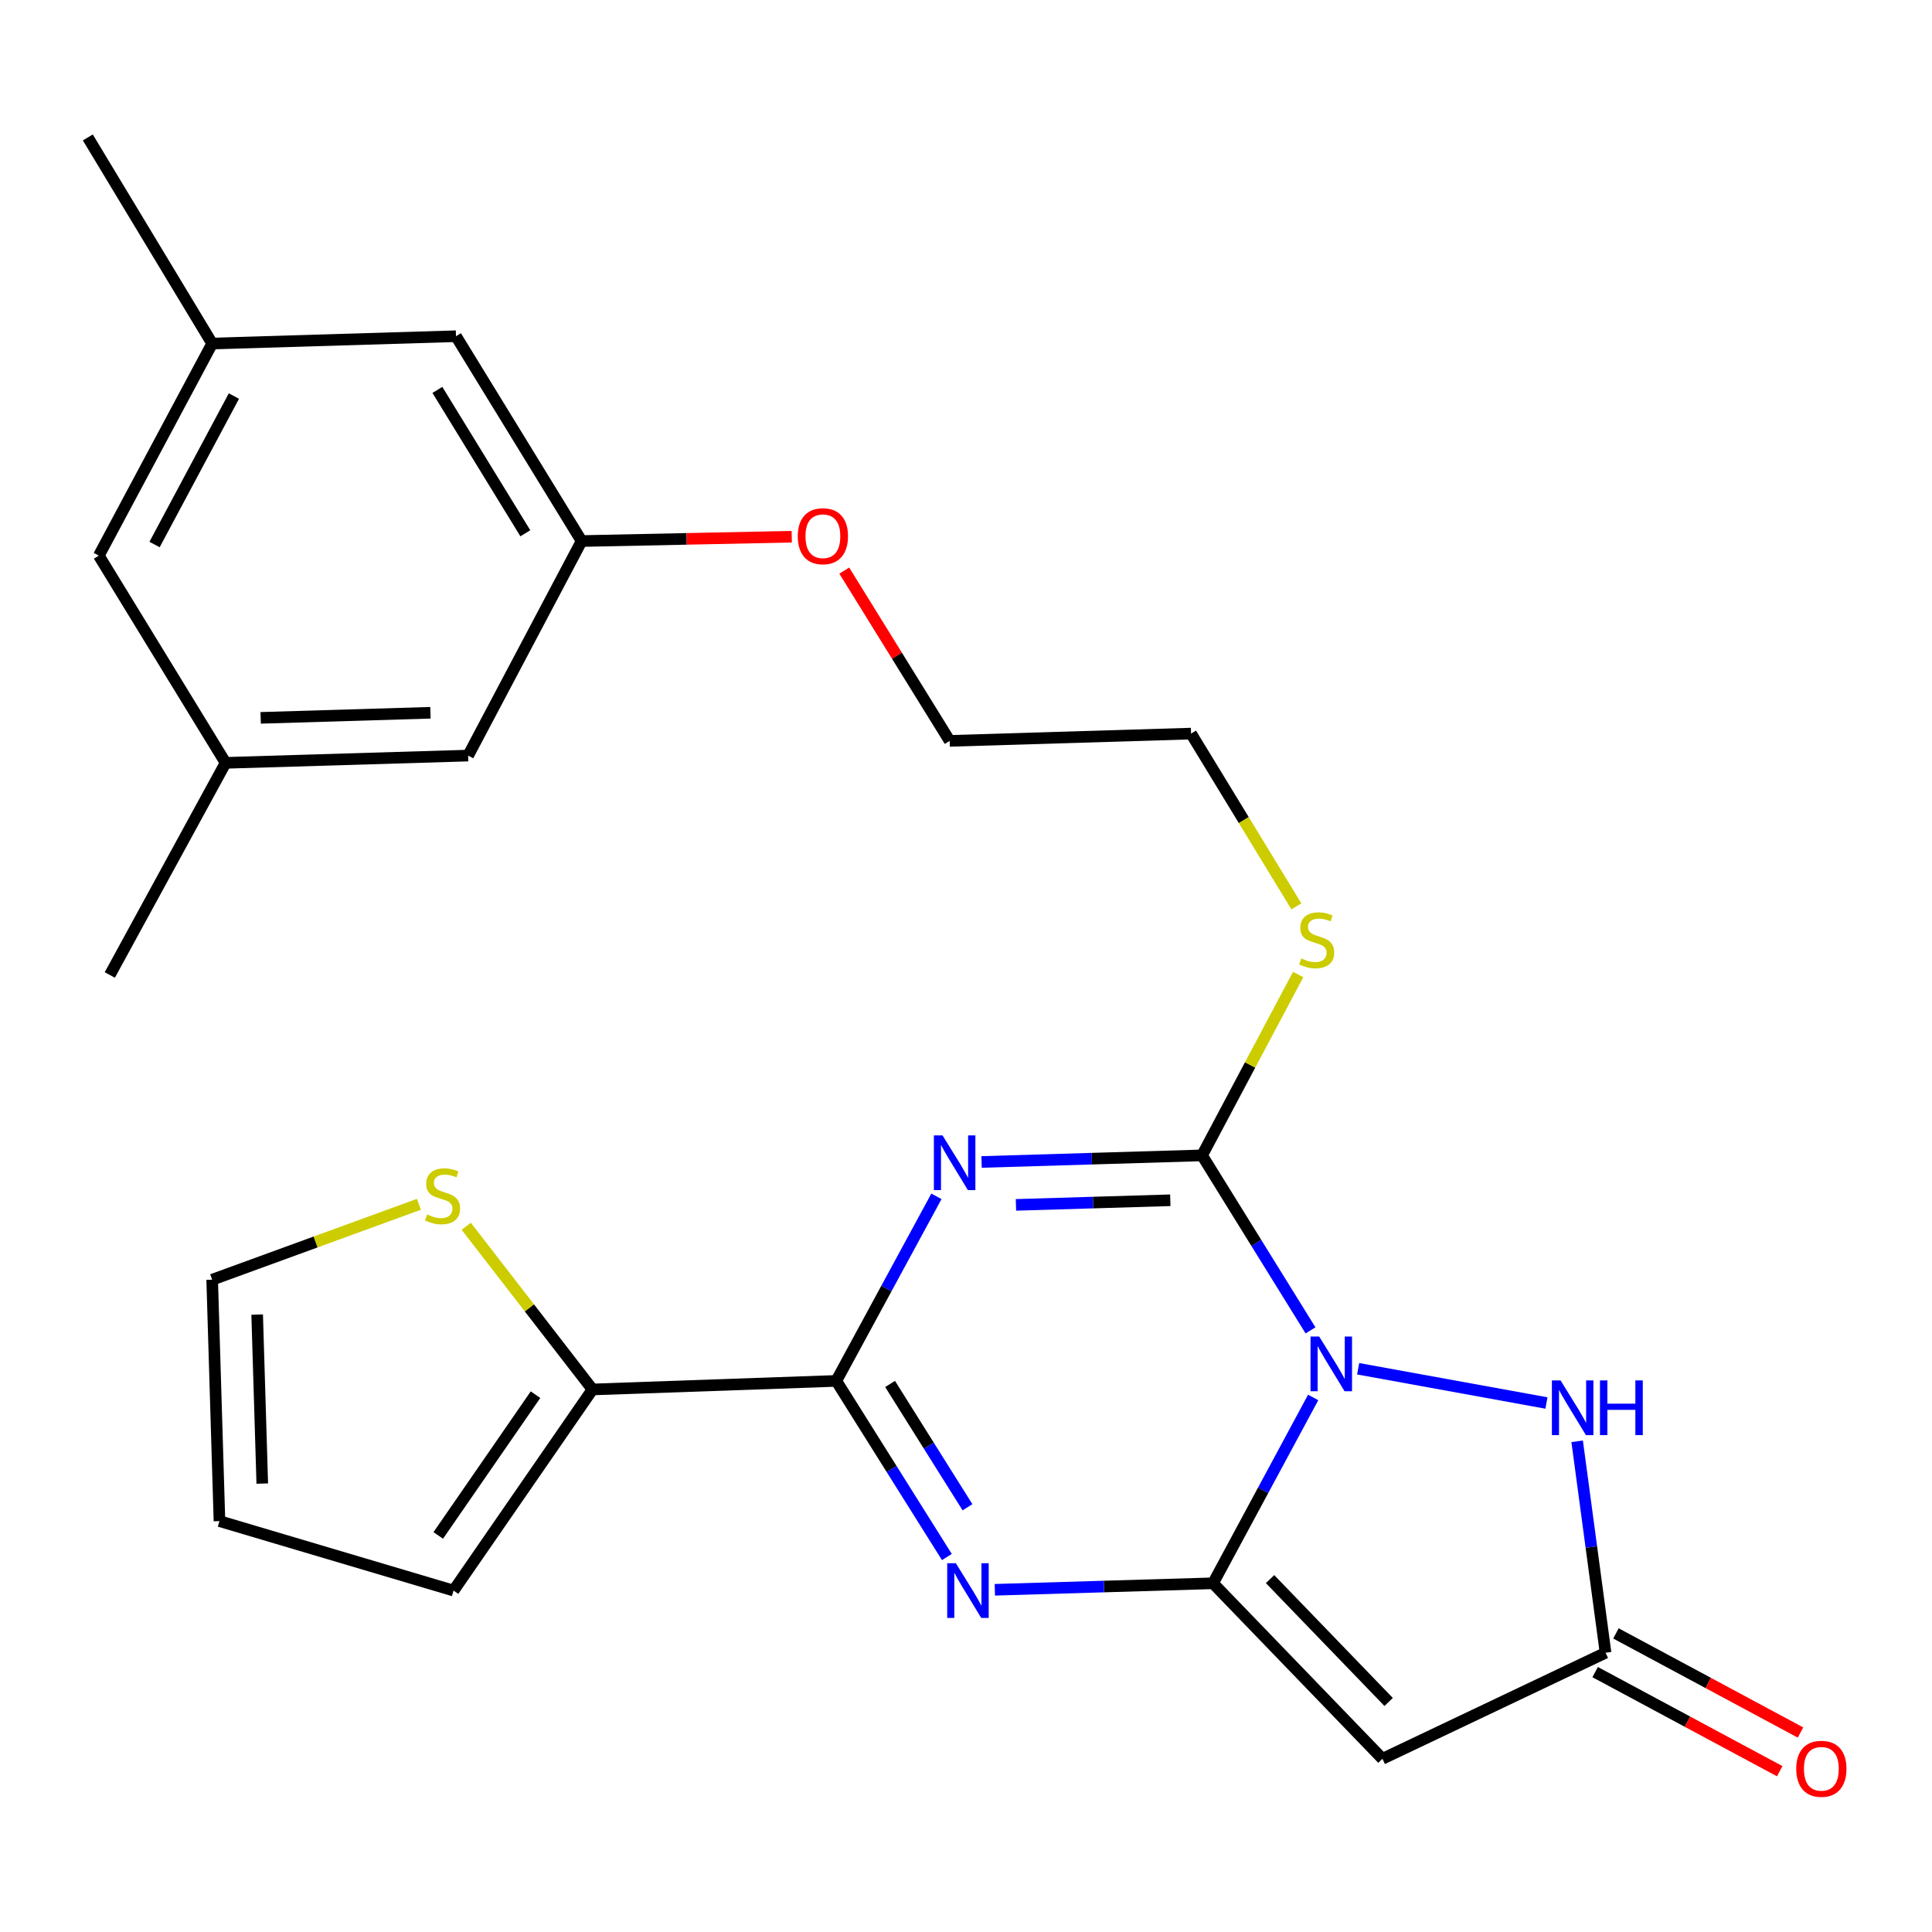 <?xml version='1.0' encoding='iso-8859-1'?>
<svg version='1.1' baseProfile='full'
              xmlns='http://www.w3.org/2000/svg'
                      xmlns:rdkit='http://www.rdkit.org/xml'
                      xmlns:xlink='http://www.w3.org/1999/xlink'
                  xml:space='preserve'
width='1000px' height='1000px' viewBox='0 0 1000 1000'>
<!-- END OF HEADER -->
<rect style='opacity:1.0;fill:#FFFFFF;stroke:none' width='1000' height='1000' x='0' y='0'> </rect>
<path class='bond-0' d='M 679.697,723.319 L 653.784,771.412' style='fill:none;fill-rule:evenodd;stroke:#0000FF;stroke-width:6px;stroke-linecap:butt;stroke-linejoin:miter;stroke-opacity:1' />
<path class='bond-0' d='M 653.784,771.412 L 627.871,819.505' style='fill:none;fill-rule:evenodd;stroke:#000000;stroke-width:6px;stroke-linecap:butt;stroke-linejoin:miter;stroke-opacity:1' />
<path class='bond-2' d='M 678.322,688.6 L 650.255,643.311' style='fill:none;fill-rule:evenodd;stroke:#0000FF;stroke-width:6px;stroke-linecap:butt;stroke-linejoin:miter;stroke-opacity:1' />
<path class='bond-2' d='M 650.255,643.311 L 622.187,598.022' style='fill:none;fill-rule:evenodd;stroke:#000000;stroke-width:6px;stroke-linecap:butt;stroke-linejoin:miter;stroke-opacity:1' />
<path class='bond-6' d='M 702.979,708.465 L 800.441,726.19' style='fill:none;fill-rule:evenodd;stroke:#0000FF;stroke-width:6px;stroke-linecap:butt;stroke-linejoin:miter;stroke-opacity:1' />
<path class='bond-3' d='M 627.871,819.505 L 571.399,821.186' style='fill:none;fill-rule:evenodd;stroke:#000000;stroke-width:6px;stroke-linecap:butt;stroke-linejoin:miter;stroke-opacity:1' />
<path class='bond-3' d='M 571.399,821.186 L 514.926,822.867' style='fill:none;fill-rule:evenodd;stroke:#0000FF;stroke-width:6px;stroke-linecap:butt;stroke-linejoin:miter;stroke-opacity:1' />
<path class='bond-5' d='M 627.871,819.505 L 715.55,910.354' style='fill:none;fill-rule:evenodd;stroke:#000000;stroke-width:6px;stroke-linecap:butt;stroke-linejoin:miter;stroke-opacity:1' />
<path class='bond-5' d='M 657.381,817.345 L 718.757,880.939' style='fill:none;fill-rule:evenodd;stroke:#000000;stroke-width:6px;stroke-linecap:butt;stroke-linejoin:miter;stroke-opacity:1' />
<path class='bond-1' d='M 508.06,601.432 L 565.124,599.727' style='fill:none;fill-rule:evenodd;stroke:#0000FF;stroke-width:6px;stroke-linecap:butt;stroke-linejoin:miter;stroke-opacity:1' />
<path class='bond-1' d='M 565.124,599.727 L 622.187,598.022' style='fill:none;fill-rule:evenodd;stroke:#000000;stroke-width:6px;stroke-linecap:butt;stroke-linejoin:miter;stroke-opacity:1' />
<path class='bond-1' d='M 525.858,623.645 L 565.803,622.451' style='fill:none;fill-rule:evenodd;stroke:#0000FF;stroke-width:6px;stroke-linecap:butt;stroke-linejoin:miter;stroke-opacity:1' />
<path class='bond-1' d='M 565.803,622.451 L 605.747,621.257' style='fill:none;fill-rule:evenodd;stroke:#000000;stroke-width:6px;stroke-linecap:butt;stroke-linejoin:miter;stroke-opacity:1' />
<path class='bond-4' d='M 484.692,619.22 L 458.776,666.985' style='fill:none;fill-rule:evenodd;stroke:#0000FF;stroke-width:6px;stroke-linecap:butt;stroke-linejoin:miter;stroke-opacity:1' />
<path class='bond-4' d='M 458.776,666.985 L 432.861,714.75' style='fill:none;fill-rule:evenodd;stroke:#000000;stroke-width:6px;stroke-linecap:butt;stroke-linejoin:miter;stroke-opacity:1' />
<path class='bond-10' d='M 622.187,598.022 L 647.057,551.217' style='fill:none;fill-rule:evenodd;stroke:#000000;stroke-width:6px;stroke-linecap:butt;stroke-linejoin:miter;stroke-opacity:1' />
<path class='bond-10' d='M 647.057,551.217 L 671.926,504.412' style='fill:none;fill-rule:evenodd;stroke:#CCCC00;stroke-width:6px;stroke-linecap:butt;stroke-linejoin:miter;stroke-opacity:1' />
<path class='bond-27' d='M 490.11,805.917 L 461.485,760.334' style='fill:none;fill-rule:evenodd;stroke:#0000FF;stroke-width:6px;stroke-linecap:butt;stroke-linejoin:miter;stroke-opacity:1' />
<path class='bond-27' d='M 461.485,760.334 L 432.861,714.75' style='fill:none;fill-rule:evenodd;stroke:#000000;stroke-width:6px;stroke-linecap:butt;stroke-linejoin:miter;stroke-opacity:1' />
<path class='bond-27' d='M 500.775,780.152 L 480.738,748.244' style='fill:none;fill-rule:evenodd;stroke:#0000FF;stroke-width:6px;stroke-linecap:butt;stroke-linejoin:miter;stroke-opacity:1' />
<path class='bond-27' d='M 480.738,748.244 L 460.701,716.335' style='fill:none;fill-rule:evenodd;stroke:#000000;stroke-width:6px;stroke-linecap:butt;stroke-linejoin:miter;stroke-opacity:1' />
<path class='bond-8' d='M 432.861,714.75 L 306.672,719.183' style='fill:none;fill-rule:evenodd;stroke:#000000;stroke-width:6px;stroke-linecap:butt;stroke-linejoin:miter;stroke-opacity:1' />
<path class='bond-26' d='M 715.55,910.354 L 831.028,855.463' style='fill:none;fill-rule:evenodd;stroke:#000000;stroke-width:6px;stroke-linecap:butt;stroke-linejoin:miter;stroke-opacity:1' />
<path class='bond-7' d='M 816.333,746.014 L 823.68,800.739' style='fill:none;fill-rule:evenodd;stroke:#0000FF;stroke-width:6px;stroke-linecap:butt;stroke-linejoin:miter;stroke-opacity:1' />
<path class='bond-7' d='M 823.68,800.739 L 831.028,855.463' style='fill:none;fill-rule:evenodd;stroke:#000000;stroke-width:6px;stroke-linecap:butt;stroke-linejoin:miter;stroke-opacity:1' />
<path class='bond-12' d='M 825.65,865.478 L 873.416,891.127' style='fill:none;fill-rule:evenodd;stroke:#000000;stroke-width:6px;stroke-linecap:butt;stroke-linejoin:miter;stroke-opacity:1' />
<path class='bond-12' d='M 873.416,891.127 L 921.182,916.776' style='fill:none;fill-rule:evenodd;stroke:#FF0000;stroke-width:6px;stroke-linecap:butt;stroke-linejoin:miter;stroke-opacity:1' />
<path class='bond-12' d='M 836.405,845.448 L 884.171,871.097' style='fill:none;fill-rule:evenodd;stroke:#000000;stroke-width:6px;stroke-linecap:butt;stroke-linejoin:miter;stroke-opacity:1' />
<path class='bond-12' d='M 884.171,871.097 L 931.937,896.746' style='fill:none;fill-rule:evenodd;stroke:#FF0000;stroke-width:6px;stroke-linecap:butt;stroke-linejoin:miter;stroke-opacity:1' />
<path class='bond-9' d='M 306.672,719.183 L 273.998,676.946' style='fill:none;fill-rule:evenodd;stroke:#000000;stroke-width:6px;stroke-linecap:butt;stroke-linejoin:miter;stroke-opacity:1' />
<path class='bond-9' d='M 273.998,676.946 L 241.323,634.71' style='fill:none;fill-rule:evenodd;stroke:#CCCC00;stroke-width:6px;stroke-linecap:butt;stroke-linejoin:miter;stroke-opacity:1' />
<path class='bond-11' d='M 306.672,719.183 L 234.756,823.281' style='fill:none;fill-rule:evenodd;stroke:#000000;stroke-width:6px;stroke-linecap:butt;stroke-linejoin:miter;stroke-opacity:1' />
<path class='bond-11' d='M 277.18,721.876 L 226.839,794.744' style='fill:none;fill-rule:evenodd;stroke:#000000;stroke-width:6px;stroke-linecap:butt;stroke-linejoin:miter;stroke-opacity:1' />
<path class='bond-13' d='M 216.819,623.344 L 163.318,642.858' style='fill:none;fill-rule:evenodd;stroke:#CCCC00;stroke-width:6px;stroke-linecap:butt;stroke-linejoin:miter;stroke-opacity:1' />
<path class='bond-13' d='M 163.318,642.858 L 109.818,662.373' style='fill:none;fill-rule:evenodd;stroke:#000000;stroke-width:6px;stroke-linecap:butt;stroke-linejoin:miter;stroke-opacity:1' />
<path class='bond-22' d='M 671,469.128 L 643.746,424.418' style='fill:none;fill-rule:evenodd;stroke:#CCCC00;stroke-width:6px;stroke-linecap:butt;stroke-linejoin:miter;stroke-opacity:1' />
<path class='bond-22' d='M 643.746,424.418 L 616.491,379.709' style='fill:none;fill-rule:evenodd;stroke:#000000;stroke-width:6px;stroke-linecap:butt;stroke-linejoin:miter;stroke-opacity:1' />
<path class='bond-14' d='M 234.756,823.281 L 113.594,787.323' style='fill:none;fill-rule:evenodd;stroke:#000000;stroke-width:6px;stroke-linecap:butt;stroke-linejoin:miter;stroke-opacity:1' />
<path class='bond-28' d='M 109.818,662.373 L 113.594,787.323' style='fill:none;fill-rule:evenodd;stroke:#000000;stroke-width:6px;stroke-linecap:butt;stroke-linejoin:miter;stroke-opacity:1' />
<path class='bond-28' d='M 133.108,680.428 L 135.752,767.894' style='fill:none;fill-rule:evenodd;stroke:#000000;stroke-width:6px;stroke-linecap:butt;stroke-linejoin:miter;stroke-opacity:1' />
<path class='bond-15' d='M 301.039,280.044 L 355.422,278.922' style='fill:none;fill-rule:evenodd;stroke:#000000;stroke-width:6px;stroke-linecap:butt;stroke-linejoin:miter;stroke-opacity:1' />
<path class='bond-15' d='M 355.422,278.922 L 409.804,277.8' style='fill:none;fill-rule:evenodd;stroke:#FF0000;stroke-width:6px;stroke-linecap:butt;stroke-linejoin:miter;stroke-opacity:1' />
<path class='bond-18' d='M 301.039,280.044 L 242.309,391.088' style='fill:none;fill-rule:evenodd;stroke:#000000;stroke-width:6px;stroke-linecap:butt;stroke-linejoin:miter;stroke-opacity:1' />
<path class='bond-19' d='M 301.039,280.044 L 236.019,174.026' style='fill:none;fill-rule:evenodd;stroke:#000000;stroke-width:6px;stroke-linecap:butt;stroke-linejoin:miter;stroke-opacity:1' />
<path class='bond-19' d='M 271.906,276.027 L 226.392,201.814' style='fill:none;fill-rule:evenodd;stroke:#000000;stroke-width:6px;stroke-linecap:butt;stroke-linejoin:miter;stroke-opacity:1' />
<path class='bond-16' d='M 116.765,394.852 L 242.309,391.088' style='fill:none;fill-rule:evenodd;stroke:#000000;stroke-width:6px;stroke-linecap:butt;stroke-linejoin:miter;stroke-opacity:1' />
<path class='bond-16' d='M 134.915,371.564 L 222.796,368.929' style='fill:none;fill-rule:evenodd;stroke:#000000;stroke-width:6px;stroke-linecap:butt;stroke-linejoin:miter;stroke-opacity:1' />
<path class='bond-24' d='M 116.765,394.852 L 56.834,504.647' style='fill:none;fill-rule:evenodd;stroke:#000000;stroke-width:6px;stroke-linecap:butt;stroke-linejoin:miter;stroke-opacity:1' />
<path class='bond-29' d='M 116.765,394.852 L 51.151,287.597' style='fill:none;fill-rule:evenodd;stroke:#000000;stroke-width:6px;stroke-linecap:butt;stroke-linejoin:miter;stroke-opacity:1' />
<path class='bond-17' d='M 109.818,177.815 L 236.019,174.026' style='fill:none;fill-rule:evenodd;stroke:#000000;stroke-width:6px;stroke-linecap:butt;stroke-linejoin:miter;stroke-opacity:1' />
<path class='bond-20' d='M 109.818,177.815 L 51.151,287.597' style='fill:none;fill-rule:evenodd;stroke:#000000;stroke-width:6px;stroke-linecap:butt;stroke-linejoin:miter;stroke-opacity:1' />
<path class='bond-20' d='M 121.069,204.997 L 80.002,281.844' style='fill:none;fill-rule:evenodd;stroke:#000000;stroke-width:6px;stroke-linecap:butt;stroke-linejoin:miter;stroke-opacity:1' />
<path class='bond-23' d='M 109.818,177.815 L 45.455,71.14' style='fill:none;fill-rule:evenodd;stroke:#000000;stroke-width:6px;stroke-linecap:butt;stroke-linejoin:miter;stroke-opacity:1' />
<path class='bond-21' d='M 436.993,295.344 L 464.273,339.415' style='fill:none;fill-rule:evenodd;stroke:#FF0000;stroke-width:6px;stroke-linecap:butt;stroke-linejoin:miter;stroke-opacity:1' />
<path class='bond-21' d='M 464.273,339.415 L 491.553,383.485' style='fill:none;fill-rule:evenodd;stroke:#000000;stroke-width:6px;stroke-linecap:butt;stroke-linejoin:miter;stroke-opacity:1' />
<path class='bond-25' d='M 616.491,379.709 L 491.553,383.485' style='fill:none;fill-rule:evenodd;stroke:#000000;stroke-width:6px;stroke-linecap:butt;stroke-linejoin:miter;stroke-opacity:1' />
<path  class='atom-0' d='M 682.804 691.774
L 692.084 706.774
Q 693.004 708.254, 694.484 710.934
Q 695.964 713.614, 696.044 713.774
L 696.044 691.774
L 699.804 691.774
L 699.804 720.094
L 695.924 720.094
L 685.964 703.694
Q 684.804 701.774, 683.564 699.574
Q 682.364 697.374, 682.004 696.694
L 682.004 720.094
L 678.324 720.094
L 678.324 691.774
L 682.804 691.774
' fill='#0000FF'/>
<path  class='atom-2' d='M 487.857 587.689
L 497.137 602.689
Q 498.057 604.169, 499.537 606.849
Q 501.017 609.529, 501.097 609.689
L 501.097 587.689
L 504.857 587.689
L 504.857 616.009
L 500.977 616.009
L 491.017 599.609
Q 489.857 597.689, 488.617 595.489
Q 487.417 593.289, 487.057 592.609
L 487.057 616.009
L 483.377 616.009
L 483.377 587.689
L 487.857 587.689
' fill='#0000FF'/>
<path  class='atom-4' d='M 494.753 809.121
L 504.033 824.121
Q 504.953 825.601, 506.433 828.281
Q 507.913 830.961, 507.993 831.121
L 507.993 809.121
L 511.753 809.121
L 511.753 837.441
L 507.873 837.441
L 497.913 821.041
Q 496.753 819.121, 495.513 816.921
Q 494.313 814.721, 493.953 814.041
L 493.953 837.441
L 490.273 837.441
L 490.273 809.121
L 494.753 809.121
' fill='#0000FF'/>
<path  class='atom-7' d='M 807.742 714.496
L 817.022 729.496
Q 817.942 730.976, 819.422 733.656
Q 820.902 736.336, 820.982 736.496
L 820.982 714.496
L 824.742 714.496
L 824.742 742.816
L 820.862 742.816
L 810.902 726.416
Q 809.742 724.496, 808.502 722.296
Q 807.302 720.096, 806.942 719.416
L 806.942 742.816
L 803.262 742.816
L 803.262 714.496
L 807.742 714.496
' fill='#0000FF'/>
<path  class='atom-7' d='M 828.142 714.496
L 831.982 714.496
L 831.982 726.536
L 846.462 726.536
L 846.462 714.496
L 850.302 714.496
L 850.302 742.816
L 846.462 742.816
L 846.462 729.736
L 831.982 729.736
L 831.982 742.816
L 828.142 742.816
L 828.142 714.496
' fill='#0000FF'/>
<path  class='atom-10' d='M 221.072 628.594
Q 221.392 628.714, 222.712 629.274
Q 224.032 629.834, 225.472 630.194
Q 226.952 630.514, 228.392 630.514
Q 231.072 630.514, 232.632 629.234
Q 234.192 627.914, 234.192 625.634
Q 234.192 624.074, 233.392 623.114
Q 232.632 622.154, 231.432 621.634
Q 230.232 621.114, 228.232 620.514
Q 225.712 619.754, 224.192 619.034
Q 222.712 618.314, 221.632 616.794
Q 220.592 615.274, 220.592 612.714
Q 220.592 609.154, 222.992 606.954
Q 225.432 604.754, 230.232 604.754
Q 233.512 604.754, 237.232 606.314
L 236.312 609.394
Q 232.912 607.994, 230.352 607.994
Q 227.592 607.994, 226.072 609.154
Q 224.552 610.274, 224.592 612.234
Q 224.592 613.754, 225.352 614.674
Q 226.152 615.594, 227.272 616.114
Q 228.432 616.634, 230.352 617.234
Q 232.912 618.034, 234.432 618.834
Q 235.952 619.634, 237.032 621.274
Q 238.152 622.874, 238.152 625.634
Q 238.152 629.554, 235.512 631.674
Q 232.912 633.754, 228.552 633.754
Q 226.032 633.754, 224.112 633.194
Q 222.232 632.674, 219.992 631.754
L 221.072 628.594
' fill='#CCCC00'/>
<path  class='atom-11' d='M 673.511 496.091
Q 673.831 496.211, 675.151 496.771
Q 676.471 497.331, 677.911 497.691
Q 679.391 498.011, 680.831 498.011
Q 683.511 498.011, 685.071 496.731
Q 686.631 495.411, 686.631 493.131
Q 686.631 491.571, 685.831 490.611
Q 685.071 489.651, 683.871 489.131
Q 682.671 488.611, 680.671 488.011
Q 678.151 487.251, 676.631 486.531
Q 675.151 485.811, 674.071 484.291
Q 673.031 482.771, 673.031 480.211
Q 673.031 476.651, 675.431 474.451
Q 677.871 472.251, 682.671 472.251
Q 685.951 472.251, 689.671 473.811
L 688.751 476.891
Q 685.351 475.491, 682.791 475.491
Q 680.031 475.491, 678.511 476.651
Q 676.991 477.771, 677.031 479.731
Q 677.031 481.251, 677.791 482.171
Q 678.591 483.091, 679.711 483.611
Q 680.871 484.131, 682.791 484.731
Q 685.351 485.531, 686.871 486.331
Q 688.391 487.131, 689.471 488.771
Q 690.591 490.371, 690.591 493.131
Q 690.591 497.051, 687.951 499.171
Q 685.351 501.251, 680.991 501.251
Q 678.471 501.251, 676.551 500.691
Q 674.671 500.171, 672.431 499.251
L 673.511 496.091
' fill='#CCCC00'/>
<path  class='atom-13' d='M 929.729 915.524
Q 929.729 908.724, 933.089 904.924
Q 936.449 901.124, 942.729 901.124
Q 949.009 901.124, 952.369 904.924
Q 955.729 908.724, 955.729 915.524
Q 955.729 922.404, 952.329 926.324
Q 948.929 930.204, 942.729 930.204
Q 936.489 930.204, 933.089 926.324
Q 929.729 922.444, 929.729 915.524
M 942.729 927.004
Q 947.049 927.004, 949.369 924.124
Q 951.729 921.204, 951.729 915.524
Q 951.729 909.964, 949.369 907.164
Q 947.049 904.324, 942.729 904.324
Q 938.409 904.324, 936.049 907.124
Q 933.729 909.924, 933.729 915.524
Q 933.729 921.244, 936.049 924.124
Q 938.409 927.004, 942.729 927.004
' fill='#FF0000'/>
<path  class='atom-22' d='M 412.927 277.547
Q 412.927 270.747, 416.287 266.947
Q 419.647 263.147, 425.927 263.147
Q 432.207 263.147, 435.567 266.947
Q 438.927 270.747, 438.927 277.547
Q 438.927 284.427, 435.527 288.347
Q 432.127 292.227, 425.927 292.227
Q 419.687 292.227, 416.287 288.347
Q 412.927 284.467, 412.927 277.547
M 425.927 289.027
Q 430.247 289.027, 432.567 286.147
Q 434.927 283.227, 434.927 277.547
Q 434.927 271.987, 432.567 269.187
Q 430.247 266.347, 425.927 266.347
Q 421.607 266.347, 419.247 269.147
Q 416.927 271.947, 416.927 277.547
Q 416.927 283.267, 419.247 286.147
Q 421.607 289.027, 425.927 289.027
' fill='#FF0000'/>
</svg>
